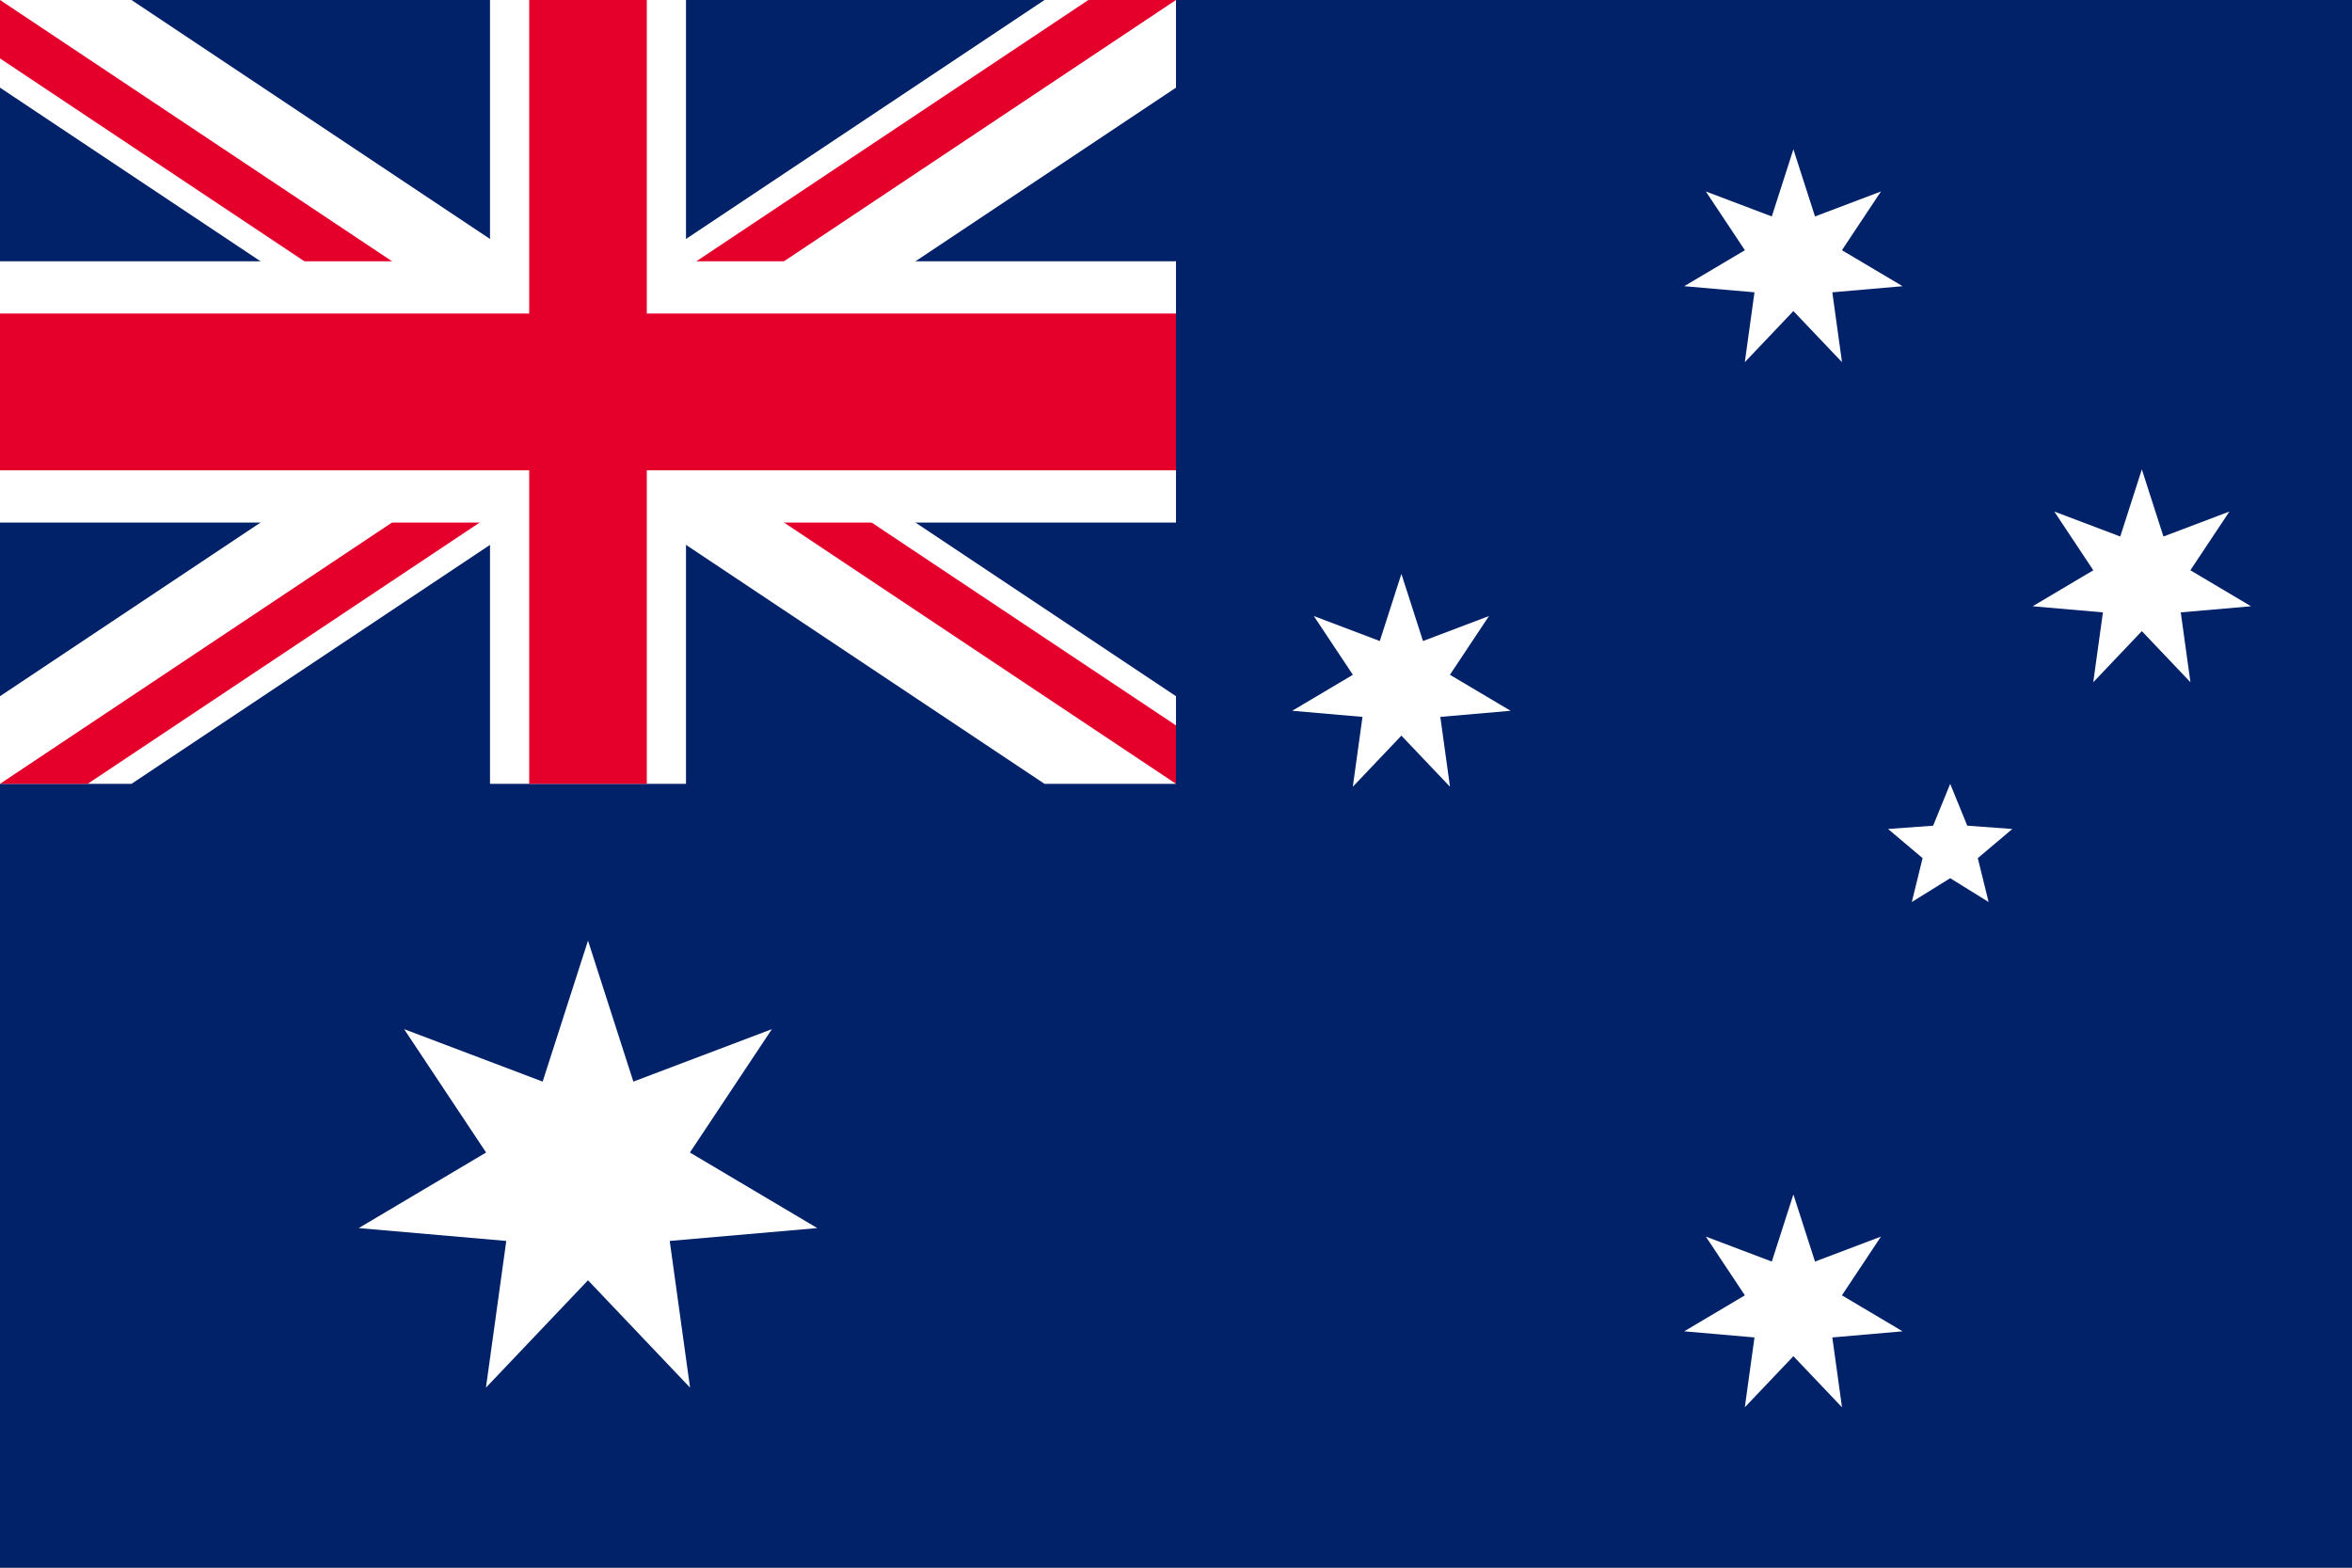 <?xml version="1.0" encoding="UTF-8" standalone="no"?>
<svg
   width="960"
   height="640"
   viewBox="0 0 7560 5040"
   version="1.1"
   id="svg33"
   sodipodi:docname="Flag_of_Australia.svg"
   inkscape:version="1.1.1 (3bf5ae0d25, 2021-09-20)"
   xmlns:inkscape="http://www.inkscape.org/namespaces/inkscape"
   xmlns:sodipodi="http://sodipodi.sourceforge.net/DTD/sodipodi-0.dtd"
   xmlns:xlink="http://www.w3.org/1999/xlink"
   xmlns="http://www.w3.org/2000/svg"
   xmlns:svg="http://www.w3.org/2000/svg">
  <rect x="0" y="0" width="7560" height="5040" fill="#808080" stroke="none"/>
  <sodipodi:namedview
     id="namedview35"
     pagecolor="#ffffff"
     bordercolor="#666666"
     borderopacity="1.0"
     inkscape:pageshadow="2"
     inkscape:pageopacity="0.0"
     inkscape:pagecheckerboard="0"
     showgrid="false"
     inkscape:zoom="0.76566406"
     inkscape:cx="553.11464"
     inkscape:cy="208.3159"
     inkscape:window-width="1920"
     inkscape:window-height="1013"
     inkscape:window-x="-9"
     inkscape:window-y="-9"
     inkscape:window-maximized="1"
     inkscape:current-layer="svg33" />
  <defs
     id="defs11">
    <clipPath
       id="c1">
      <path
         d="M 0,0 H 6 V 3 H 0 Z"
         id="path2" />
    </clipPath>
    <clipPath
       id="c2">
      <path
         d="M 0,0 V 1.5 H 6 V 3 3 Z M 6,0 H 3 V 3 H 0 v 0 z"
         id="path5" />
    </clipPath>
    <path
       id="Star7"
       d="M 0,-360 69.421,-144.155 281.459,-224.456 155.988,-35.603 350.974,80.108 125.093,99.758 156.198,324.349 0,160 -156.198,324.349 -125.093,99.758 -350.974,80.108 -155.988,-35.603 -281.459,-224.456 l 212.038,80.301 z" />
    <path
       id="Star5"
       d="M 0,-210 54.86,-75.508 199.722,-64.894 88.765,28.842 123.435,169.894 0,93.333 -123.435,169.894 -88.765,28.842 -199.722,-64.894 -54.86,-75.508 Z" />
    <use
       id="Cstar"
       xlink:href="#Star7"
       transform="scale(2.1)"
       x="0"
       y="0"
       width="100%"
       height="100%" />
  </defs>
  <g
     transform="scale(630,840)"
     id="g23">
    <rect
       width="12"
       height="6"
       fill="#012169"
       id="rect13"
       x="0"
       y="0" />
    <path
       d="M 0,0 6,3 M 6,0 0,3"
       stroke="#ffffff"
       stroke-width="0.6"
       clip-path="url(#c1)"
       id="path15" />
    <path
       d="M 0,0 6,3 M 6,0 0,3"
       stroke="#e4002b"
       stroke-width="0.4"
       clip-path="url(#c2)"
       id="path17" />
    <path
       d="M 3,0 V 3 M 0,1.5 h 6"
       stroke="#ffffff"
       id="path19" />
    <path
       d="M 3,0 V 3 M 0,1.5 h 6"
       stroke="#e4002b"
       stroke-width="0.6"
       id="path21" />
  </g>
  <g
     id="g153">
    <use
       id="Comwlth"
       xlink:href="#Cstar"
       x="2520"
       y="3780"
       width="100%"
       height="100%"
       transform="translate(-630)"
       style="fill:#ffffff" />
    <use
       id="αCrucis"
       xlink:href="#Star7"
       x="7560"
       y="4200"
       width="100%"
       height="100%"
       transform="translate(-1795.5)"
       style="fill:#ffffff" />
    <use
       id="βCrucis"
       xlink:href="#Star7"
       x="6300"
       y="2205"
       width="100%"
       height="100%"
       transform="translate(-1795.5)"
       style="fill:#ffffff" />
    <use
       id="γCrucis"
       xlink:href="#Star7"
       x="7560"
       y="840"
       width="100%"
       height="100%"
       transform="translate(-1795.5)"
       style="fill:#ffffff" />
    <use
       id="δCrucis"
       xlink:href="#Star7"
       x="8680"
       y="1869"
       width="100%"
       height="100%"
       transform="translate(-1795.5)"
       style="fill:#ffffff" />
    <use
       id="εCrucis"
       xlink:href="#Star5"
       x="8064"
       y="2730"
       width="100%"
       height="100%"
       transform="translate(-1795.5)"
       style="fill:#ffffff" />
  </g>
</svg>
